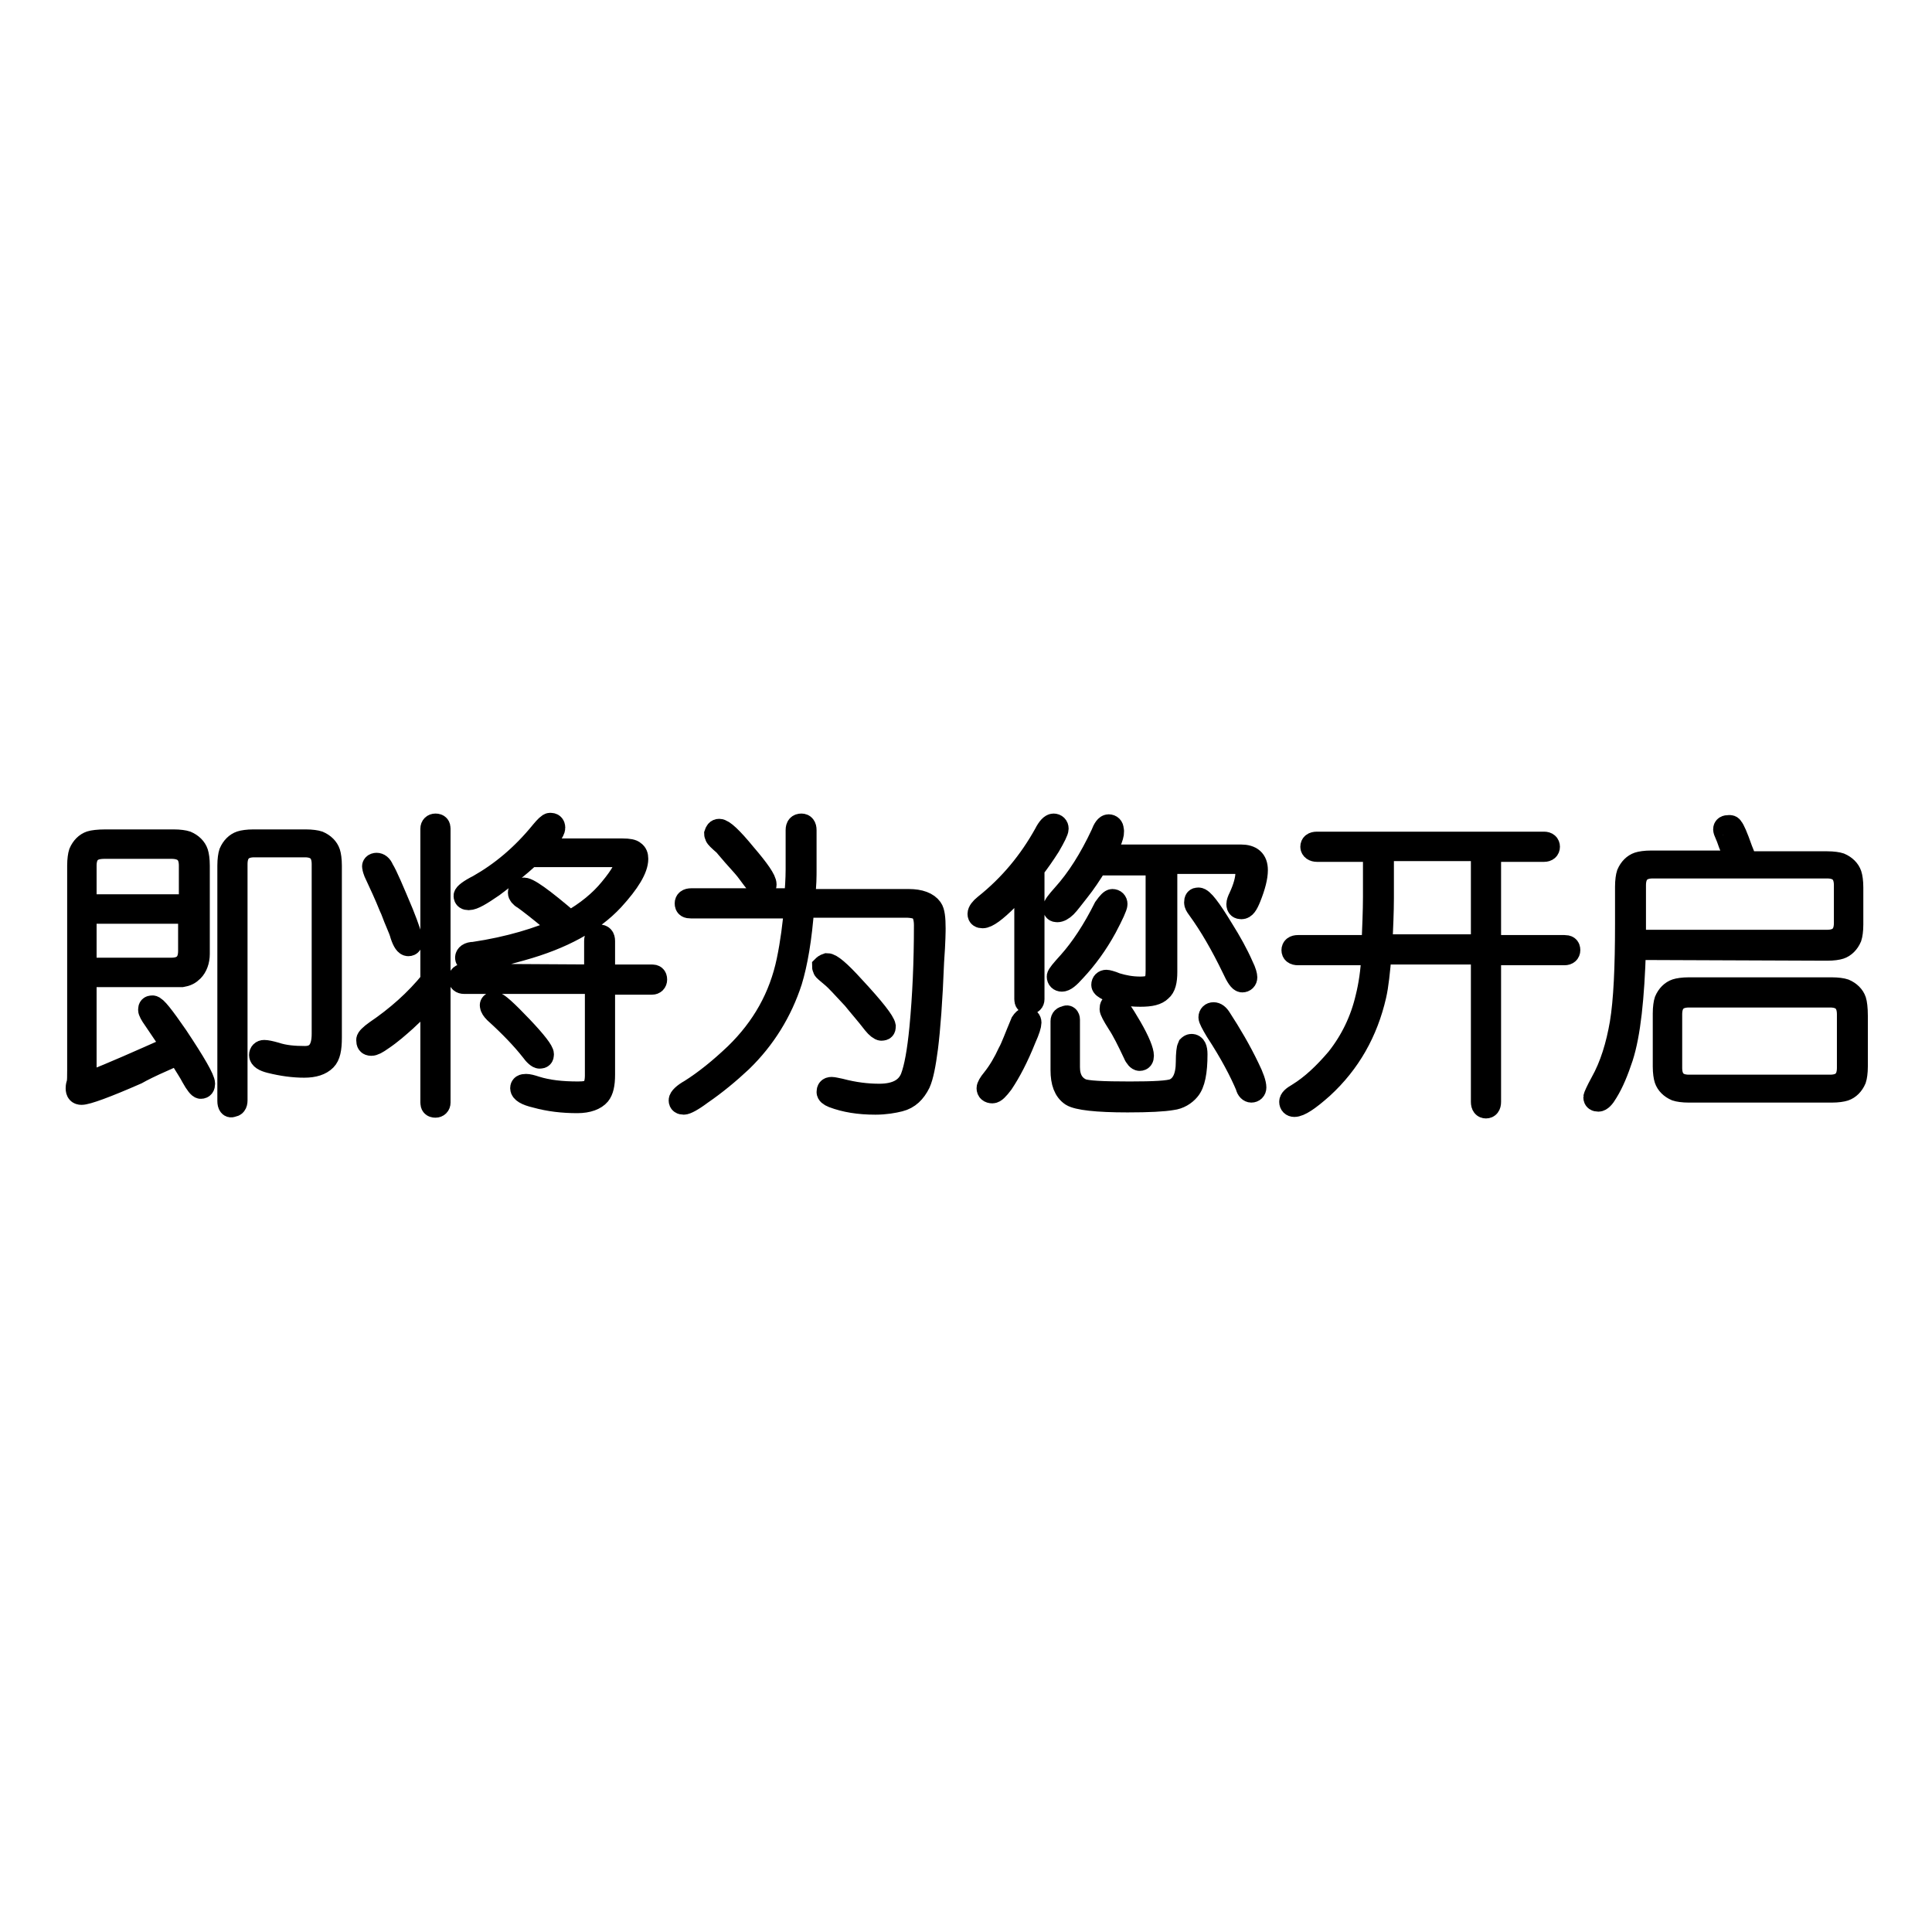 <?xml version="1.0" encoding="utf-8"?>
<!-- Svg Vector Icons : http://www.onlinewebfonts.com/icon -->
<!DOCTYPE svg PUBLIC "-//W3C//DTD SVG 1.1//EN" "http://www.w3.org/Graphics/SVG/1.1/DTD/svg11.dtd">
<svg version="1.1" xmlns="http://www.w3.org/2000/svg" xmlns:xlink="http://www.w3.org/1999/xlink" x="0px" y="0px" viewBox="0 0 256 256" enable-background="new 0 0 256 256" xml:space="preserve">
<g><g><path stroke-width="3" fill-opacity="0" stroke="#000000"  d="M11.3,129.4v14.2l0.9-0.3c2.6-1,6.2-2.6,10.7-4.6c-0.1-0.1-0.2-0.2-0.2-0.4c-0.2-0.2-0.9-1.3-2.2-3.2c-0.5-0.7-0.7-1.1-0.7-1.3c0-0.3,0.1-0.4,0.4-0.4c0.4,0,1.4,1.3,3.2,3.9c2.4,3.6,3.6,5.7,3.6,6.3c0,0.3-0.1,0.5-0.4,0.5c-0.2,0-0.6-0.5-1.1-1.4c-0.3-0.6-0.9-1.5-1.7-2.8l-0.2-0.3l-2,0.9c-1.6,0.7-2.8,1.3-3.5,1.7c-4.1,1.8-6.6,2.7-7.3,2.7c-0.4,0-0.6-0.2-0.6-0.7c0-0.1,0-0.3,0.1-0.6c0.1-0.3,0.1-0.9,0.1-1.8v-27.1c0-0.8,0.1-1.4,0.2-1.7c0.3-0.7,0.8-1.2,1.4-1.4c0.3-0.1,1-0.2,2-0.2h9c0.8,0,1.4,0.1,1.7,0.2c0.7,0.3,1.2,0.8,1.4,1.4c0.1,0.3,0.2,0.9,0.2,1.7v11.7c0,0.9-0.3,1.7-0.8,2.2c-0.4,0.4-0.8,0.6-1.4,0.7c-0.2,0-0.6,0-1.2,0H11.3z M18,112.3h-4.1c-1,0-1.6,0.2-2,0.6c-0.4,0.4-0.6,1-0.6,1.8v5.3h13.9v-5.3c0-1.6-0.8-2.4-2.5-2.4H18z M25.1,120.9H11.3v7.5h11.4c1.6,0,2.4-0.8,2.4-2.4V120.9z M30.3,145.9v-31.2c0-0.8,0.1-1.4,0.2-1.7c0.3-0.7,0.8-1.2,1.4-1.4c0.3-0.1,0.9-0.2,1.7-0.2h6.9c0.8,0,1.4,0.1,1.7,0.2c0.7,0.3,1.2,0.8,1.4,1.4c0.1,0.3,0.2,0.9,0.2,1.7v22.8c0,1.5-0.2,2.4-0.7,2.9c-0.6,0.6-1.5,0.9-2.8,0.9c-1.4,0-2.9-0.2-4.5-0.6c-0.8-0.2-1.3-0.5-1.3-0.9c0-0.3,0.2-0.5,0.5-0.5c0.3,0,0.8,0.1,1.5,0.3c1.2,0.4,2.5,0.5,3.9,0.5c1.6,0,2.4-1,2.4-3.1v-22.5c0-1.6-0.8-2.4-2.4-2.4h-6.7c-1.6,0-2.4,0.8-2.4,2.4v31.3c0,0.5-0.2,0.7-0.5,0.7C30.5,146.7,30.3,146.4,30.3,145.9z"/><path stroke-width="3" fill-opacity="0" stroke="#000000"  d="M57.2,131.7c-1,1.1-2.2,2.3-3.5,3.5c-0.9,0.8-1.9,1.7-3.1,2.5c-0.7,0.5-1.1,0.7-1.4,0.7c-0.4,0-0.5-0.2-0.5-0.6c0-0.2,0.4-0.6,1.1-1.1c2.8-1.9,5.3-4.1,7.4-6.7v-20.2c0-0.3,0.2-0.5,0.5-0.5c0.4,0,0.5,0.2,0.5,0.5v36.3c0,0.3-0.2,0.5-0.5,0.5c-0.4,0-0.5-0.2-0.5-0.5V131.7z M49.9,114.5c0.3,0,0.6,0.2,0.8,0.7c0.5,0.8,1.3,2.7,2.6,5.8c0.8,2,1.2,3.2,1.2,3.7c0,0.3-0.1,0.5-0.4,0.5c-0.3,0-0.6-0.4-0.9-1.3c-0.1-0.4-0.3-0.9-0.6-1.6c-0.4-0.9-0.6-1.6-0.9-2.2c-0.6-1.5-1.3-3-2-4.5c-0.1-0.3-0.2-0.5-0.2-0.7C49.4,114.7,49.6,114.5,49.9,114.5z M78.9,129.3v-4.6c0-0.5,0.2-0.7,0.5-0.7c0.4,0,0.6,0.2,0.6,0.7v4.6h6.4c0.3,0,0.5,0.1,0.5,0.5c0,0.3-0.2,0.5-0.5,0.5H80v12.1c0,1.3-0.2,2.1-0.6,2.6c-0.5,0.6-1.5,1-2.9,1c-1.9,0-3.7-0.2-5.5-0.7c-1.3-0.3-1.9-0.7-1.9-1.1c0-0.3,0.2-0.4,0.6-0.4c0.3,0,0.7,0.1,1.3,0.3c1.6,0.5,3.4,0.7,5.6,0.7c0.9,0,1.5-0.1,1.9-0.5c0.3-0.3,0.5-0.9,0.5-1.8v-12.3H61.5c-0.4,0-0.6-0.2-0.6-0.5c0-0.3,0.2-0.5,0.6-0.5L78.9,129.3L78.9,129.3z M75.5,122.2c2.3-1.3,4.1-2.8,5.4-4.4c1.5-1.8,2.2-3.1,2.2-4c0-0.3-0.4-0.4-1.1-0.4H70.2c-1.6,1.5-3.3,2.8-4.9,4c-1.6,1.1-2.6,1.7-3.2,1.7c-0.3,0-0.5-0.1-0.5-0.4c0-0.2,0.6-0.7,1.8-1.3c3-1.7,5.8-4,8.4-7.2c0.5-0.6,0.9-1,1.1-1c0.3,0,0.5,0.1,0.5,0.5c0,0.4-0.7,1.4-2.1,2.9h11.2c0.8,0,1.3,0.1,1.5,0.3c0.3,0.2,0.4,0.5,0.4,0.9c0,1.3-1.1,3.1-3.2,5.4c-2.7,2.9-6.7,5.1-12.1,6.6c-3.5,1-5.7,1.5-6.6,1.5c-0.4,0-0.7-0.1-0.7-0.4c0-0.3,0.3-0.6,1-0.6c4.7-0.7,8.6-1.9,11.7-3.3l-1.3-1c-1.8-1.5-3.1-2.5-3.8-3c-0.4-0.2-0.6-0.5-0.6-0.7c0-0.3,0.2-0.5,0.5-0.5C69.8,117.6,71.9,119.1,75.5,122.2z M65.5,132.9c0.4,0,1.6,1.1,3.6,3.2c1.9,2,2.8,3.2,2.8,3.6c0,0.3-0.1,0.4-0.4,0.4c-0.2,0-0.6-0.3-1.1-1c-1.1-1.4-2.7-3.1-4.8-5c-0.3-0.3-0.5-0.6-0.5-0.8C65,133.1,65.2,132.9,65.5,132.9z"/><path stroke-width="3" fill-opacity="0" stroke="#000000"  d="M106.5,119.3h13.9c1.5,0,2.5,0.4,3,1.1c0.3,0.4,0.4,1.3,0.4,2.6c0,0.2,0,1.7-0.2,4.4c-0.2,5.2-0.5,9-0.8,11.4c-0.3,2.3-0.6,3.8-1,4.7c-0.6,1.2-1.4,2-2.6,2.3c-0.8,0.2-1.9,0.4-3.2,0.4c-2.2,0-4-0.3-5.6-0.9c-0.5-0.2-0.7-0.4-0.7-0.6c0-0.3,0.1-0.5,0.5-0.5c0.2,0,0.6,0.1,1.1,0.2c1.9,0.5,3.6,0.7,5.2,0.7c2.3,0,3.7-0.8,4.3-2.3c0.5-1.3,0.9-3.5,1.2-6.6c0.4-4.2,0.6-8.7,0.6-13.6c0-0.9-0.2-1.6-0.6-2c-0.3-0.3-1-0.5-2-0.5h-13.6c-0.3,4.3-0.9,7.6-1.6,9.9c-1.3,4-3.5,7.6-6.6,10.6c-1.6,1.5-3.4,3-5.3,4.3c-1.2,0.9-2,1.3-2.3,1.3c-0.3,0-0.5-0.1-0.5-0.4c0-0.3,0.5-0.8,1.4-1.3c1.9-1.2,3.9-2.8,6-4.8c3.6-3.5,5.9-7.6,6.9-12.4c0.5-2.4,0.8-4.8,1-7.1H91.6c-0.5,0-0.7-0.1-0.7-0.5c0-0.3,0.2-0.5,0.7-0.5h13.8c0.1-1.4,0.2-2.7,0.2-4v-5.2c0-0.5,0.2-0.7,0.6-0.7c0.3,0,0.5,0.2,0.5,0.7v5.2c0,0.9,0,2.1-0.2,3.7L106.5,119.3z M95.3,110c0.5,0,1.6,1,3.4,3.2c1.8,2.1,2.7,3.4,2.7,4c0,0.3-0.2,0.5-0.5,0.5c-0.1,0-0.7-0.7-1.8-2.2c-0.2-0.3-0.9-1.1-1.9-2.2c-0.7-0.8-1.1-1.3-1.2-1.4c-0.7-0.6-1.1-1-1.1-1.1c0-0.1-0.1-0.2-0.1-0.3C94.9,110.2,95,110,95.3,110z M109.6,127.8c0.5,0,1.6,0.9,3.5,3c2.7,2.9,4,4.6,4.1,5.2c0,0.3-0.1,0.4-0.4,0.4c-0.2,0-0.6-0.3-1-0.8c-1-1.3-1.9-2.3-2.7-3.3c-1.4-1.5-2.3-2.5-2.8-2.9c-0.7-0.6-1.1-0.9-1.1-1c0-0.1-0.1-0.2-0.1-0.3C109.2,128,109.3,127.9,109.6,127.8z"/><path stroke-width="3" fill-opacity="0" stroke="#000000"  d="M136.9,115.1v17.3c0,0.3-0.2,0.5-0.5,0.5c-0.4,0-0.5-0.2-0.5-0.5v-15.9c-0.8,1-1.6,1.9-2.4,2.6c-1.6,1.6-2.7,2.4-3.3,2.4c-0.3,0-0.5-0.1-0.5-0.4c0-0.3,0.3-0.7,0.8-1.1c3.4-2.7,6-5.9,8-9.5c0.4-0.8,0.8-1.2,1.1-1.2c0.3,0,0.5,0.2,0.5,0.5c0,0.3-0.4,1.1-1.1,2.3C138.3,113.2,137.6,114.2,136.9,115.1z M136,135c0.3,0,0.5,0.2,0.5,0.5c0,0.3-0.2,1-0.7,2.1c-1,2.5-2,4.4-3,5.9c-0.6,0.8-1,1.2-1.3,1.2c-0.4,0-0.6-0.2-0.6-0.5c0-0.2,0.2-0.6,0.7-1.2c0.8-1,1.5-2.2,2.1-3.5c0.4-0.7,0.9-2.1,1.7-4C135.6,135.2,135.8,135,136,135z M146.2,113.4h18.2c1.4,0,2.1,0.6,2.1,1.9c0,0.9-0.3,2.1-0.9,3.6c-0.4,1-0.7,1.4-1.1,1.4c-0.3,0-0.5-0.1-0.5-0.5c0-0.2,0.1-0.5,0.3-0.9c0.6-1.3,0.9-2.4,0.9-3.3c0-0.6-0.2-1-0.7-1.2c-0.2-0.1-0.6-0.1-1.1-0.1h-8.9v14.5c0,1.2-0.2,2-0.7,2.4c-0.5,0.5-1.3,0.7-2.7,0.7c-1.7,0-3.2-0.3-4.3-0.8c-0.4-0.2-0.7-0.4-0.7-0.6c0-0.3,0.2-0.5,0.5-0.5c0.1,0,0.6,0.1,1.3,0.4c1,0.3,2,0.5,3.2,0.5c1,0,1.6-0.2,1.9-0.6c0.2-0.3,0.3-0.8,0.3-1.7v-14.1h-8c-0.8,1.3-1.6,2.5-2.4,3.5c-0.8,1-1.3,1.7-1.7,2.1c-0.4,0.4-0.8,0.6-1.1,0.6c-0.3,0-0.4-0.1-0.4-0.4c0-0.3,0.4-0.8,1.2-1.7c1.9-2.1,3.6-4.8,5.1-8c0.3-0.8,0.6-1.2,0.9-1.2c0.3,0,0.5,0.2,0.5,0.5C147.6,110.5,147.1,111.6,146.2,113.4z M147.4,119.3c0.3,0,0.5,0.2,0.5,0.5s-0.5,1.4-1.4,3.1c-1.2,2.2-2.6,4.1-4.1,5.7c-0.8,0.9-1.3,1.3-1.7,1.3c-0.3,0-0.5-0.2-0.5-0.5c0-0.2,0.5-0.8,1.5-1.9c1.6-1.8,3.2-4.2,4.7-7.2C146.9,119.6,147.2,119.3,147.4,119.3z M141.6,135.1v6.3c0,1.5,0.6,2.5,1.7,3c0.7,0.3,2.8,0.4,6.4,0.4c3.2,0,5.2-0.1,5.9-0.4c1.1-0.5,1.7-1.7,1.7-3.7c0-1.1,0.1-1.8,0.2-2c0.1-0.1,0.2-0.2,0.4-0.2c0.4,0,0.6,0.4,0.6,1.2c0,2.3-0.3,3.9-1,4.7c-0.5,0.6-1.3,1.1-2.2,1.2c-1.1,0.2-3.1,0.3-5.9,0.3c-4.1,0-6.6-0.3-7.4-0.8c-0.9-0.6-1.3-1.7-1.3-3.3v-6.5c0-0.3,0.2-0.5,0.5-0.5C141.4,134.6,141.6,134.8,141.6,135.1z M147.6,133.2c0.4,0,1.1,1,2.2,2.9s1.6,3.2,1.6,3.8c0,0.3-0.1,0.5-0.4,0.5c-0.2,0-0.5-0.3-0.7-0.8c-0.8-1.7-1.5-3.1-2.1-4c-0.7-1.1-1-1.7-1-1.9C147.2,133.3,147.3,133.2,147.6,133.2z M158.8,119.1c0.5,0,1.5,1.3,3.2,4.1c1,1.6,1.9,3.2,2.6,4.8c0.4,0.8,0.5,1.3,0.5,1.5c0,0.3-0.2,0.5-0.5,0.5c-0.3,0-0.7-0.6-1.2-1.7c-1.5-3.1-3-5.7-4.6-7.9c-0.3-0.4-0.4-0.6-0.4-0.8C158.4,119.2,158.5,119.1,158.8,119.1z M160.8,134.3c0.3,0,0.6,0.2,0.9,0.7c1.3,2,2.6,4.2,3.7,6.5c0.6,1.2,0.9,2.1,0.9,2.6c0,0.3-0.2,0.5-0.5,0.5c-0.2,0-0.5-0.2-0.6-0.7c-0.8-1.9-2.1-4.4-4-7.3c-0.6-1-0.9-1.6-0.9-1.8C160.3,134.5,160.5,134.3,160.8,134.3z"/><path stroke-width="3" fill-opacity="0" stroke="#000000"  d="M197.4,112.6v12.8h9.9c0.4,0,0.6,0.1,0.6,0.5c0,0.3-0.2,0.5-0.6,0.5h-9.9V146c0,0.5-0.2,0.7-0.5,0.7s-0.5-0.2-0.5-0.7v-19.7h-13.5c-0.2,2.4-0.4,4.3-0.7,5.6c-1.1,4.8-3.4,8.9-7,12.2c-1.8,1.6-3,2.4-3.7,2.4c-0.3,0-0.5-0.2-0.5-0.5c0-0.3,0.3-0.6,1-1c1.8-1.1,3.5-2.7,5.2-4.7c1.9-2.4,3.2-5.1,3.9-8.1c0.4-1.6,0.7-3.5,0.8-5.8H172c-0.5,0-0.7-0.2-0.7-0.5c0-0.3,0.2-0.5,0.7-0.5h9.9c0.1-2.5,0.2-4.7,0.2-6.6v-6.1h-7.6c-0.4,0-0.7-0.2-0.7-0.5s0.2-0.5,0.7-0.5h30.1c0.4,0,0.6,0.2,0.6,0.5s-0.2,0.5-0.6,0.5H197.4L197.4,112.6z M196.4,112.6h-13.2v6.4c0,1.8-0.1,3.9-0.2,6.3h13.4V112.6L196.4,112.6z"/><path stroke-width="3" fill-opacity="0" stroke="#000000"  d="M216.6,125.7c-0.2,6.5-0.7,11.3-1.7,14.4c-0.6,1.8-1.2,3.3-2,4.6c-0.4,0.7-0.8,1.1-1.1,1.1c-0.3,0-0.5-0.1-0.5-0.4c0-0.1,0.3-0.8,0.9-1.9c1.3-2.3,2.1-5,2.6-7.9c0.5-3,0.7-7.4,0.7-13.2v-4.9c0-0.8,0.1-1.4,0.2-1.7c0.3-0.7,0.8-1.2,1.4-1.4c0.3-0.1,0.9-0.2,1.7-0.2h11.4c-0.4-0.9-0.7-1.7-1-2.4c-0.2-0.6-0.4-1.1-0.5-1.3c-0.1-0.2-0.2-0.5-0.2-0.6c0-0.3,0.2-0.4,0.6-0.4c0.2,0,0.3,0,0.4,0.2c0.2,0.2,0.6,1.1,1.2,2.8c0.1,0.2,0.3,0.8,0.7,1.8h10.7c0.8,0,1.4,0.1,1.7,0.2c0.7,0.3,1.2,0.8,1.4,1.4c0.1,0.3,0.2,0.9,0.2,1.7v4.9c0,0.8-0.1,1.4-0.2,1.7c-0.3,0.7-0.8,1.2-1.4,1.4c-0.3,0.1-0.9,0.2-1.7,0.2L216.6,125.7L216.6,125.7z M216.6,124.7h25.5c1.6,0,2.4-0.8,2.4-2.4v-5c0-1.6-0.8-2.4-2.4-2.4H219c-1.6,0-2.4,0.8-2.4,2.4V124.7z M234.8,131h7.9c0.8,0,1.4,0.1,1.7,0.2c0.7,0.3,1.2,0.8,1.4,1.4c0.1,0.3,0.2,1,0.2,2v6.7c0,0.8-0.1,1.4-0.2,1.7c-0.3,0.7-0.8,1.2-1.4,1.4c-0.3,0.1-0.9,0.2-1.7,0.2h-18.9c-0.8,0-1.4-0.1-1.7-0.2c-0.7-0.3-1.2-0.8-1.4-1.4c-0.1-0.3-0.2-0.9-0.2-1.7v-7c0-0.8,0.1-1.4,0.2-1.7c0.3-0.7,0.8-1.2,1.4-1.4c0.3-0.1,0.9-0.2,1.7-0.2H234.8L234.8,131z M232.1,132h-8.3c-1.6,0-2.4,0.8-2.4,2.4v7.1c0,1.6,0.8,2.4,2.4,2.4h18.7c1.6,0,2.4-0.8,2.4-2.4v-7.1c0-1.6-0.8-2.4-2.4-2.4H232.1z"/></g></g>
</svg>